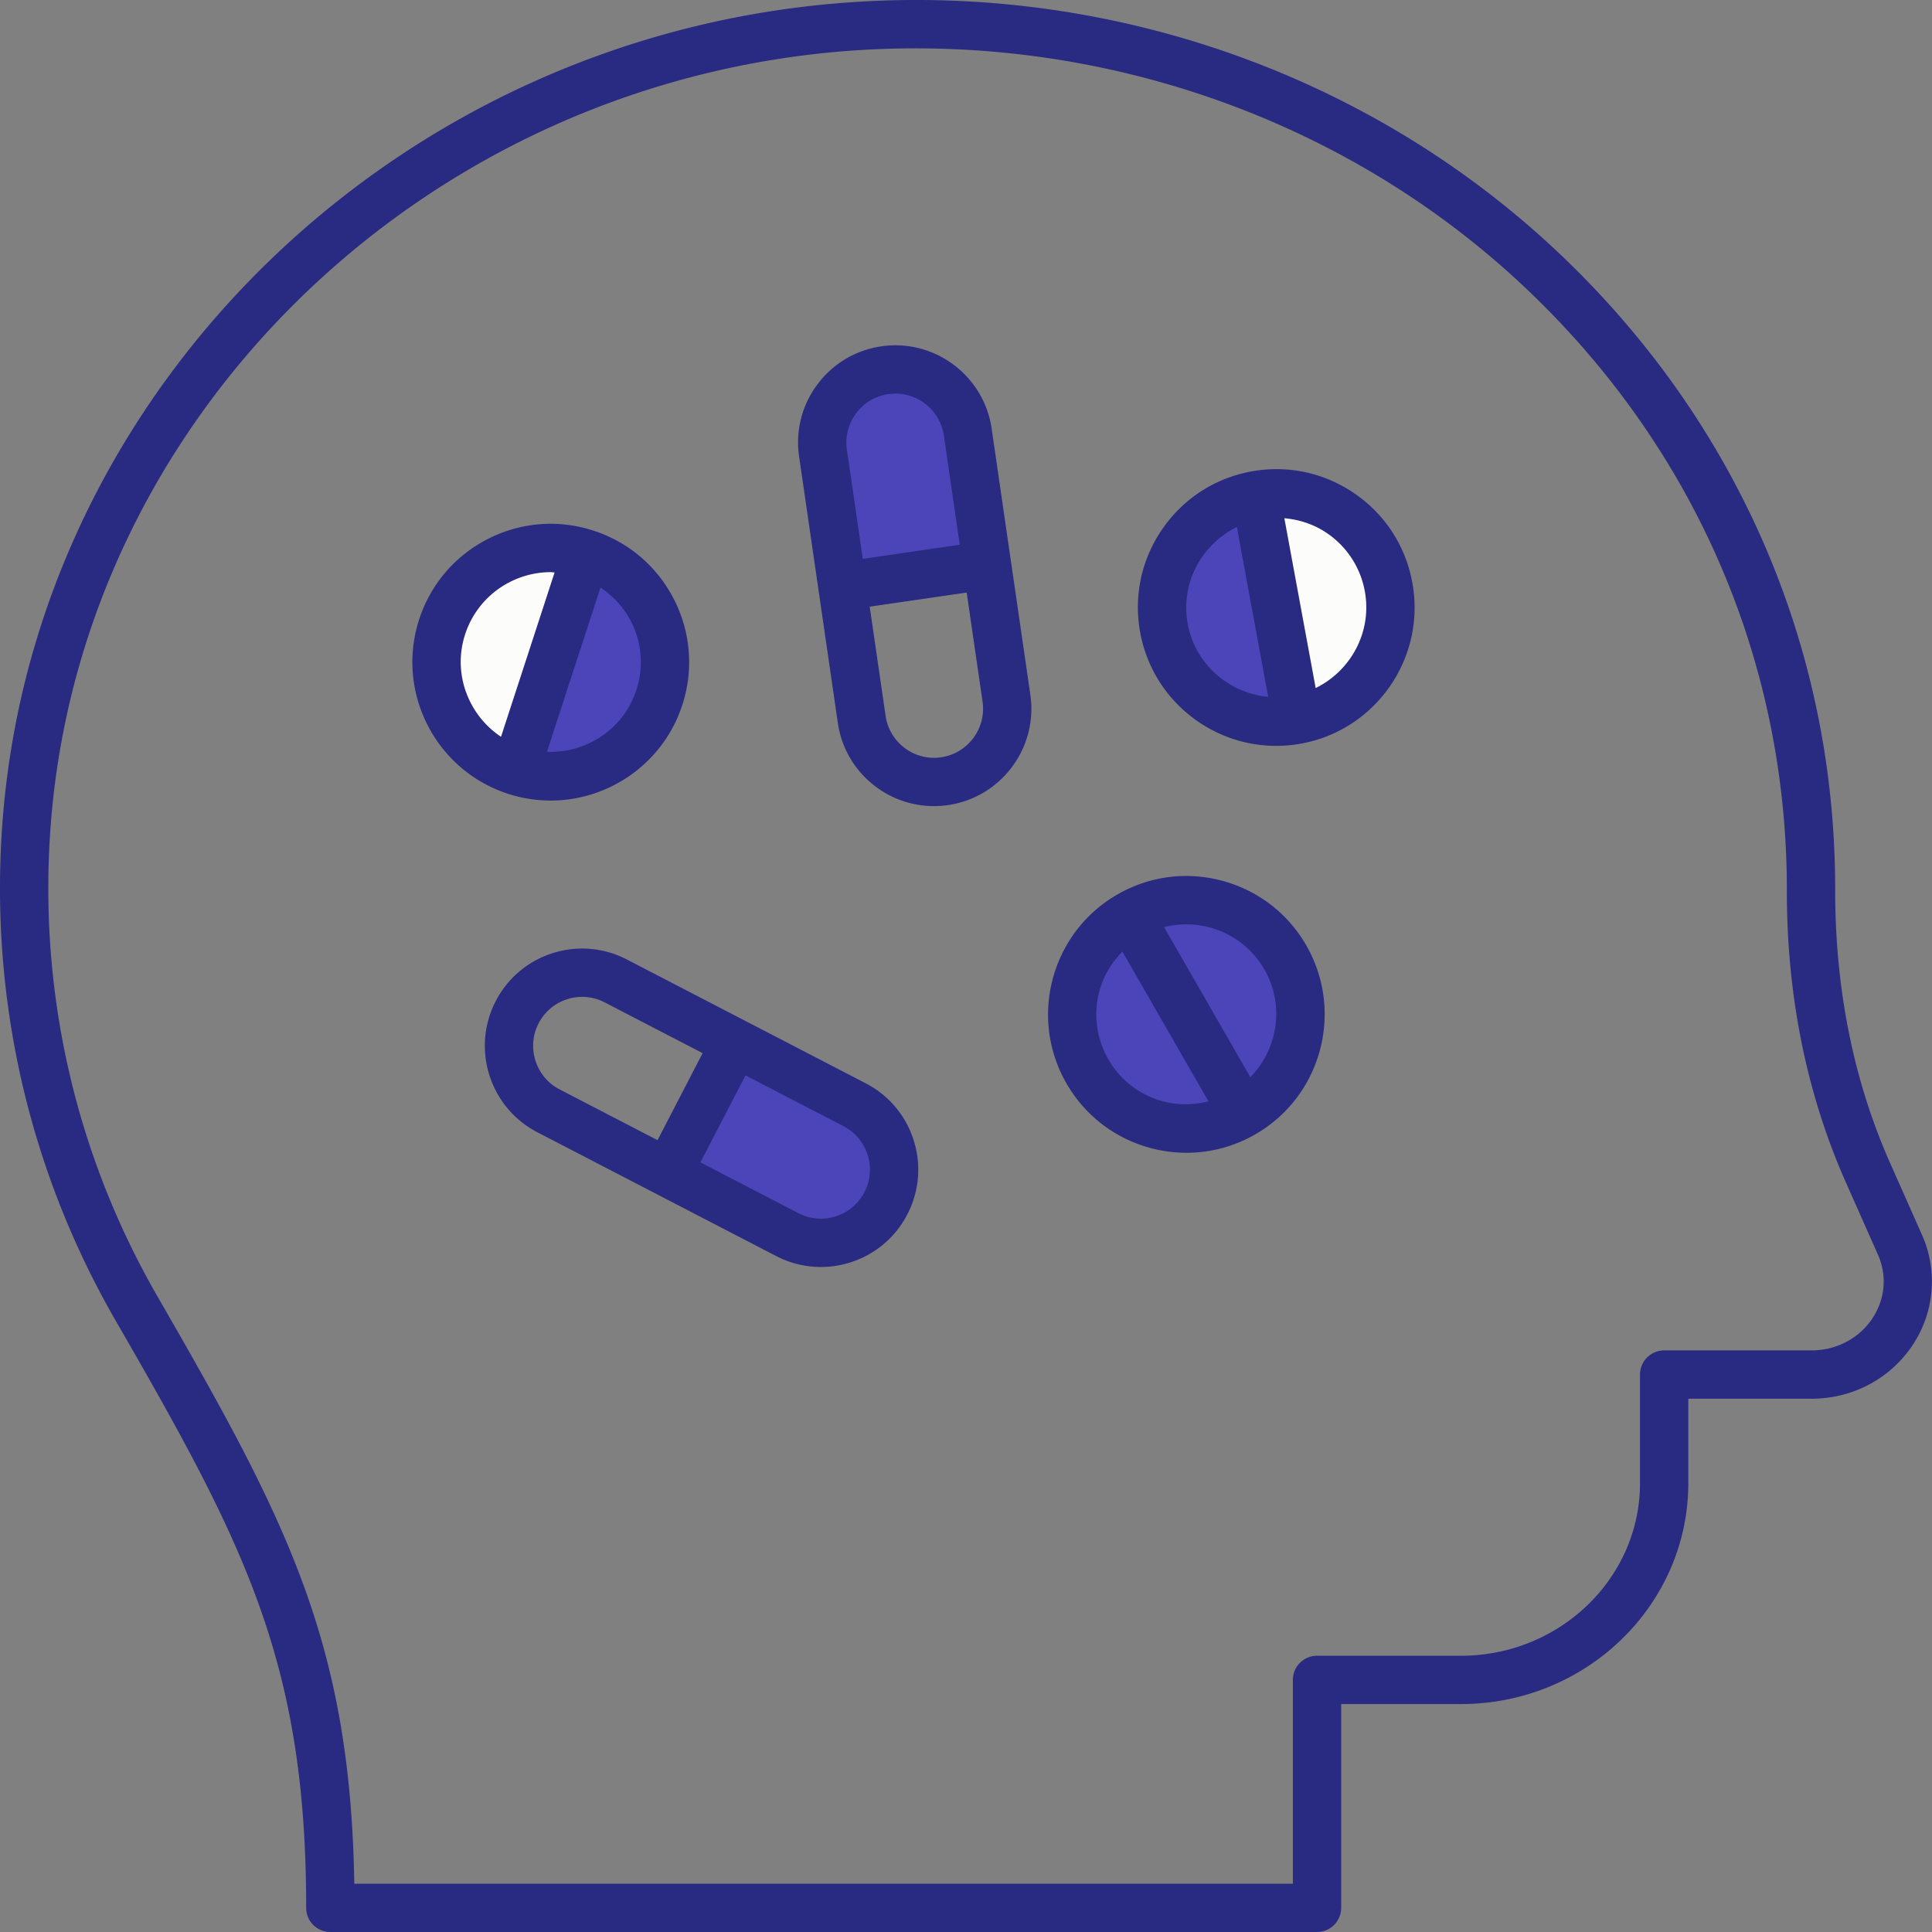 <svg xmlns="http://www.w3.org/2000/svg" width="380" height="380" fill="none"><rect width="100%" height="100%" fill="#808080" stroke="none"/><path fill="#4C45BA" d="M161 76.984 188.702 73l5.078 35.313-27.702 3.984zM133.335 228.5l10.279-19.725 31.664 16.501L165 245.001z"/><circle cx="107.5" cy="130.5" r="21.5" fill="#4C45BA"/><circle cx="107.5" cy="130.5" r="21.5" fill="#4C45BA"/><circle cx="107.5" cy="130.5" r="21.5" fill="#4C45BA"/><circle cx="107.5" cy="130.5" r="21.5" fill="#4C45BA"/><circle cx="232.5" cy="200.5" r="21.5" fill="#4C45BA"/><circle cx="232.5" cy="200.5" r="21.5" fill="#4C45BA"/><circle cx="232.5" cy="200.5" r="21.5" fill="#4C45BA"/><circle cx="232.5" cy="200.5" r="21.5" fill="#4C45BA"/><circle cx="250.5" cy="119.5" r="21.5" fill="#4C45BA"/><circle cx="250.5" cy="119.5" r="21.5" fill="#4C45BA"/><circle cx="250.5" cy="119.5" r="21.5" fill="#4C45BA"/><circle cx="250.5" cy="119.5" r="21.5" fill="#4C45BA"/><path fill="#292A81" d="M22.81 259.86c25.267 43.782 37.411 66.978 37.411 115.39a4.749 4.749 0 0 0 4.75 4.75h194.07a4.749 4.749 0 0 0 4.75-4.75v-40.083h23.542c24.668 0 44.735-19.49 44.735-43.444v-16.614h24.233c8.16 0 15.637-4.01 20.007-10.729 4.193-6.448 4.838-14.482 1.725-21.493l-6.262-14.111c-7.213-16.243-10.85-34.315-10.817-53.988 0-47.834-19.566-92.487-55.099-125.728C269.172 14.743 218.837-3.028 167.719.423 79.296 6.313 7.433 75.267.559 160.816-2.23 195.549 5.46 229.799 22.81 259.86zm-12.78-98.283C16.53 80.687 84.594 15.481 168.35 9.9c48.451-3.212 96.244 13.569 131.016 46.098 33.588 31.425 52.088 73.614 52.088 119.047-.037 20.742 3.878 40.116 11.634 57.585l6.262 14.111c1.832 4.122 1.461 8.663-1.007 12.462-2.607 4.01-7.111 6.406-12.042 6.406h-28.983a4.75 4.75 0 0 0-4.75 4.75v21.364c0 18.717-15.808 33.944-35.235 33.944h-28.292a4.75 4.75 0 0 0-4.75 4.75V370.5H69.684c-.77-47.637-13.35-71.55-38.645-115.39-16.38-28.385-23.648-60.728-21.009-93.533z"/><path fill="#FCFCFB" d="m114.583 112.148-6.823 18.268-6.824 18.267c-9.83-3.672-14.744-14.827-10.975-24.916 3.768-10.088 14.792-15.29 24.622-11.619zm139.171 27.511-1.982-19.399-1.981-19.399c10.439-1.067 19.788 6.754 20.883 17.468 1.095 10.713-6.481 20.263-16.92 21.33z"/><path fill="#292A81" d="M226.245 225.788a27.44 27.44 0 0 0 7.139.951c4.699 0 9.333-1.227 13.513-3.627 13.007-7.475 17.511-24.14 10.038-37.149-3.623-6.302-9.481-10.818-16.495-12.713-7.023-1.899-14.357-.944-20.652 2.677-13.007 7.473-17.511 24.137-10.038 37.149 3.623 6.302 9.482 10.815 16.495 12.712zm11.718-43.367a17.603 17.603 0 0 1 10.734 8.273c4.04 7.031 2.641 15.654-2.774 21.178l-16.96-29.509a17.462 17.462 0 0 1 4.352-.561c1.549 0 3.112.204 4.648.619zm-21.719 12.478c.807-2.985 2.403-5.594 4.516-7.738l16.926 29.45c-2.917.745-5.976.81-8.964.004a17.598 17.598 0 0 1-10.734-8.27 17.63 17.63 0 0 1-1.744-13.446zM99.89 156.117a27.1 27.1 0 0 0 8.411 1.343c11.462-.002 22.15-7.308 25.893-18.78 2.25-6.909 1.679-14.282-1.614-20.763-3.294-6.478-8.916-11.288-15.827-13.54-6.903-2.252-14.288-1.684-20.759 1.614-6.48 3.294-11.29 8.911-13.545 15.821-4.648 14.264 3.173 29.653 17.442 34.305zm24.22-33.895a17.576 17.576 0 0 1 1.048 13.513c-2.515 7.709-9.845 12.44-17.578 12.126l10.527-32.288c2.506 1.666 4.602 3.893 6.003 6.649zm-32.624 2.535c2.435-7.468 9.388-12.223 16.847-12.223.248 0 .5.048.749.059l-10.54 32.326c-6.434-4.299-9.572-12.452-7.056-20.162zm159.53 21.948c1.633 0 3.284-.146 4.945-.452 14.751-2.721 24.543-16.938 21.82-31.692-1.317-7.146-5.334-13.352-11.323-17.476-5.984-4.124-13.215-5.669-20.368-4.351-7.149 1.317-13.355 5.339-17.474 11.325-4.124 5.986-5.669 13.218-4.351 20.366 2.416 13.095 13.883 22.28 26.751 22.28zm17.423-30.423c1.471 7.975-2.718 15.641-9.664 19.049l-6.159-33.404c2.998.269 5.904 1.228 8.452 2.981a17.587 17.587 0 0 1 7.371 11.374zm-25.164-12.627 6.158 33.399c-7.69-.71-14.355-6.379-15.826-14.35-1.472-7.975 2.719-15.641 9.668-19.049zM170.27 213.069l-46.967-24.346c-4.532-2.35-9.713-2.795-14.593-1.253a19.018 19.018 0 0 0-11.203 9.436c-4.857 9.367-1.183 20.939 8.183 25.793l46.967 24.346a19.06 19.06 0 0 0 8.785 2.157 19.19 19.19 0 0 0 5.808-.904 19.005 19.005 0 0 0 11.203-9.435 19.014 19.014 0 0 0 1.252-14.591 18.991 18.991 0 0 0-9.435-11.203zm-64.33-11.794a9.572 9.572 0 0 1 5.641-4.75 9.596 9.596 0 0 1 7.352.631l19.265 9.986-8.868 17.112-19.271-9.988c-4.712-2.445-6.563-8.273-4.119-12.991zm64.079 33.218a9.564 9.564 0 0 1-5.64 4.75 9.576 9.576 0 0 1-7.343-.631l-19.274-9.987 8.869-17.112 19.269 9.989a9.584 9.584 0 0 1 4.75 5.641 9.6 9.6 0 0 1-.631 7.35zm-5.232-92.329a18.998 18.998 0 0 0 7.491 12.583 18.98 18.98 0 0 0 11.402 3.803c.928 0 1.86-.067 2.793-.201 10.442-1.519 17.701-11.249 16.184-21.693l-7.612-52.353c-1.521-10.437-11.239-17.706-21.69-16.184a19.004 19.004 0 0 0-12.585 7.496 18.994 18.994 0 0 0-3.595 14.197l7.612 52.352zm20.322 6.782a9.508 9.508 0 0 1-7.148-1.811 9.577 9.577 0 0 1-3.776-6.337l-3.123-21.476 19.075-2.773 3.122 21.473c.761 5.26-2.894 10.161-8.15 10.924zm-16.723-67.65a9.547 9.547 0 0 1 6.332-3.775 9.793 9.793 0 0 1 1.392-.102c4.708 0 8.837 3.463 9.537 8.253l3.123 21.475-19.075 2.773-3.122-21.477a9.565 9.565 0 0 1 1.813-7.148z"/></svg>